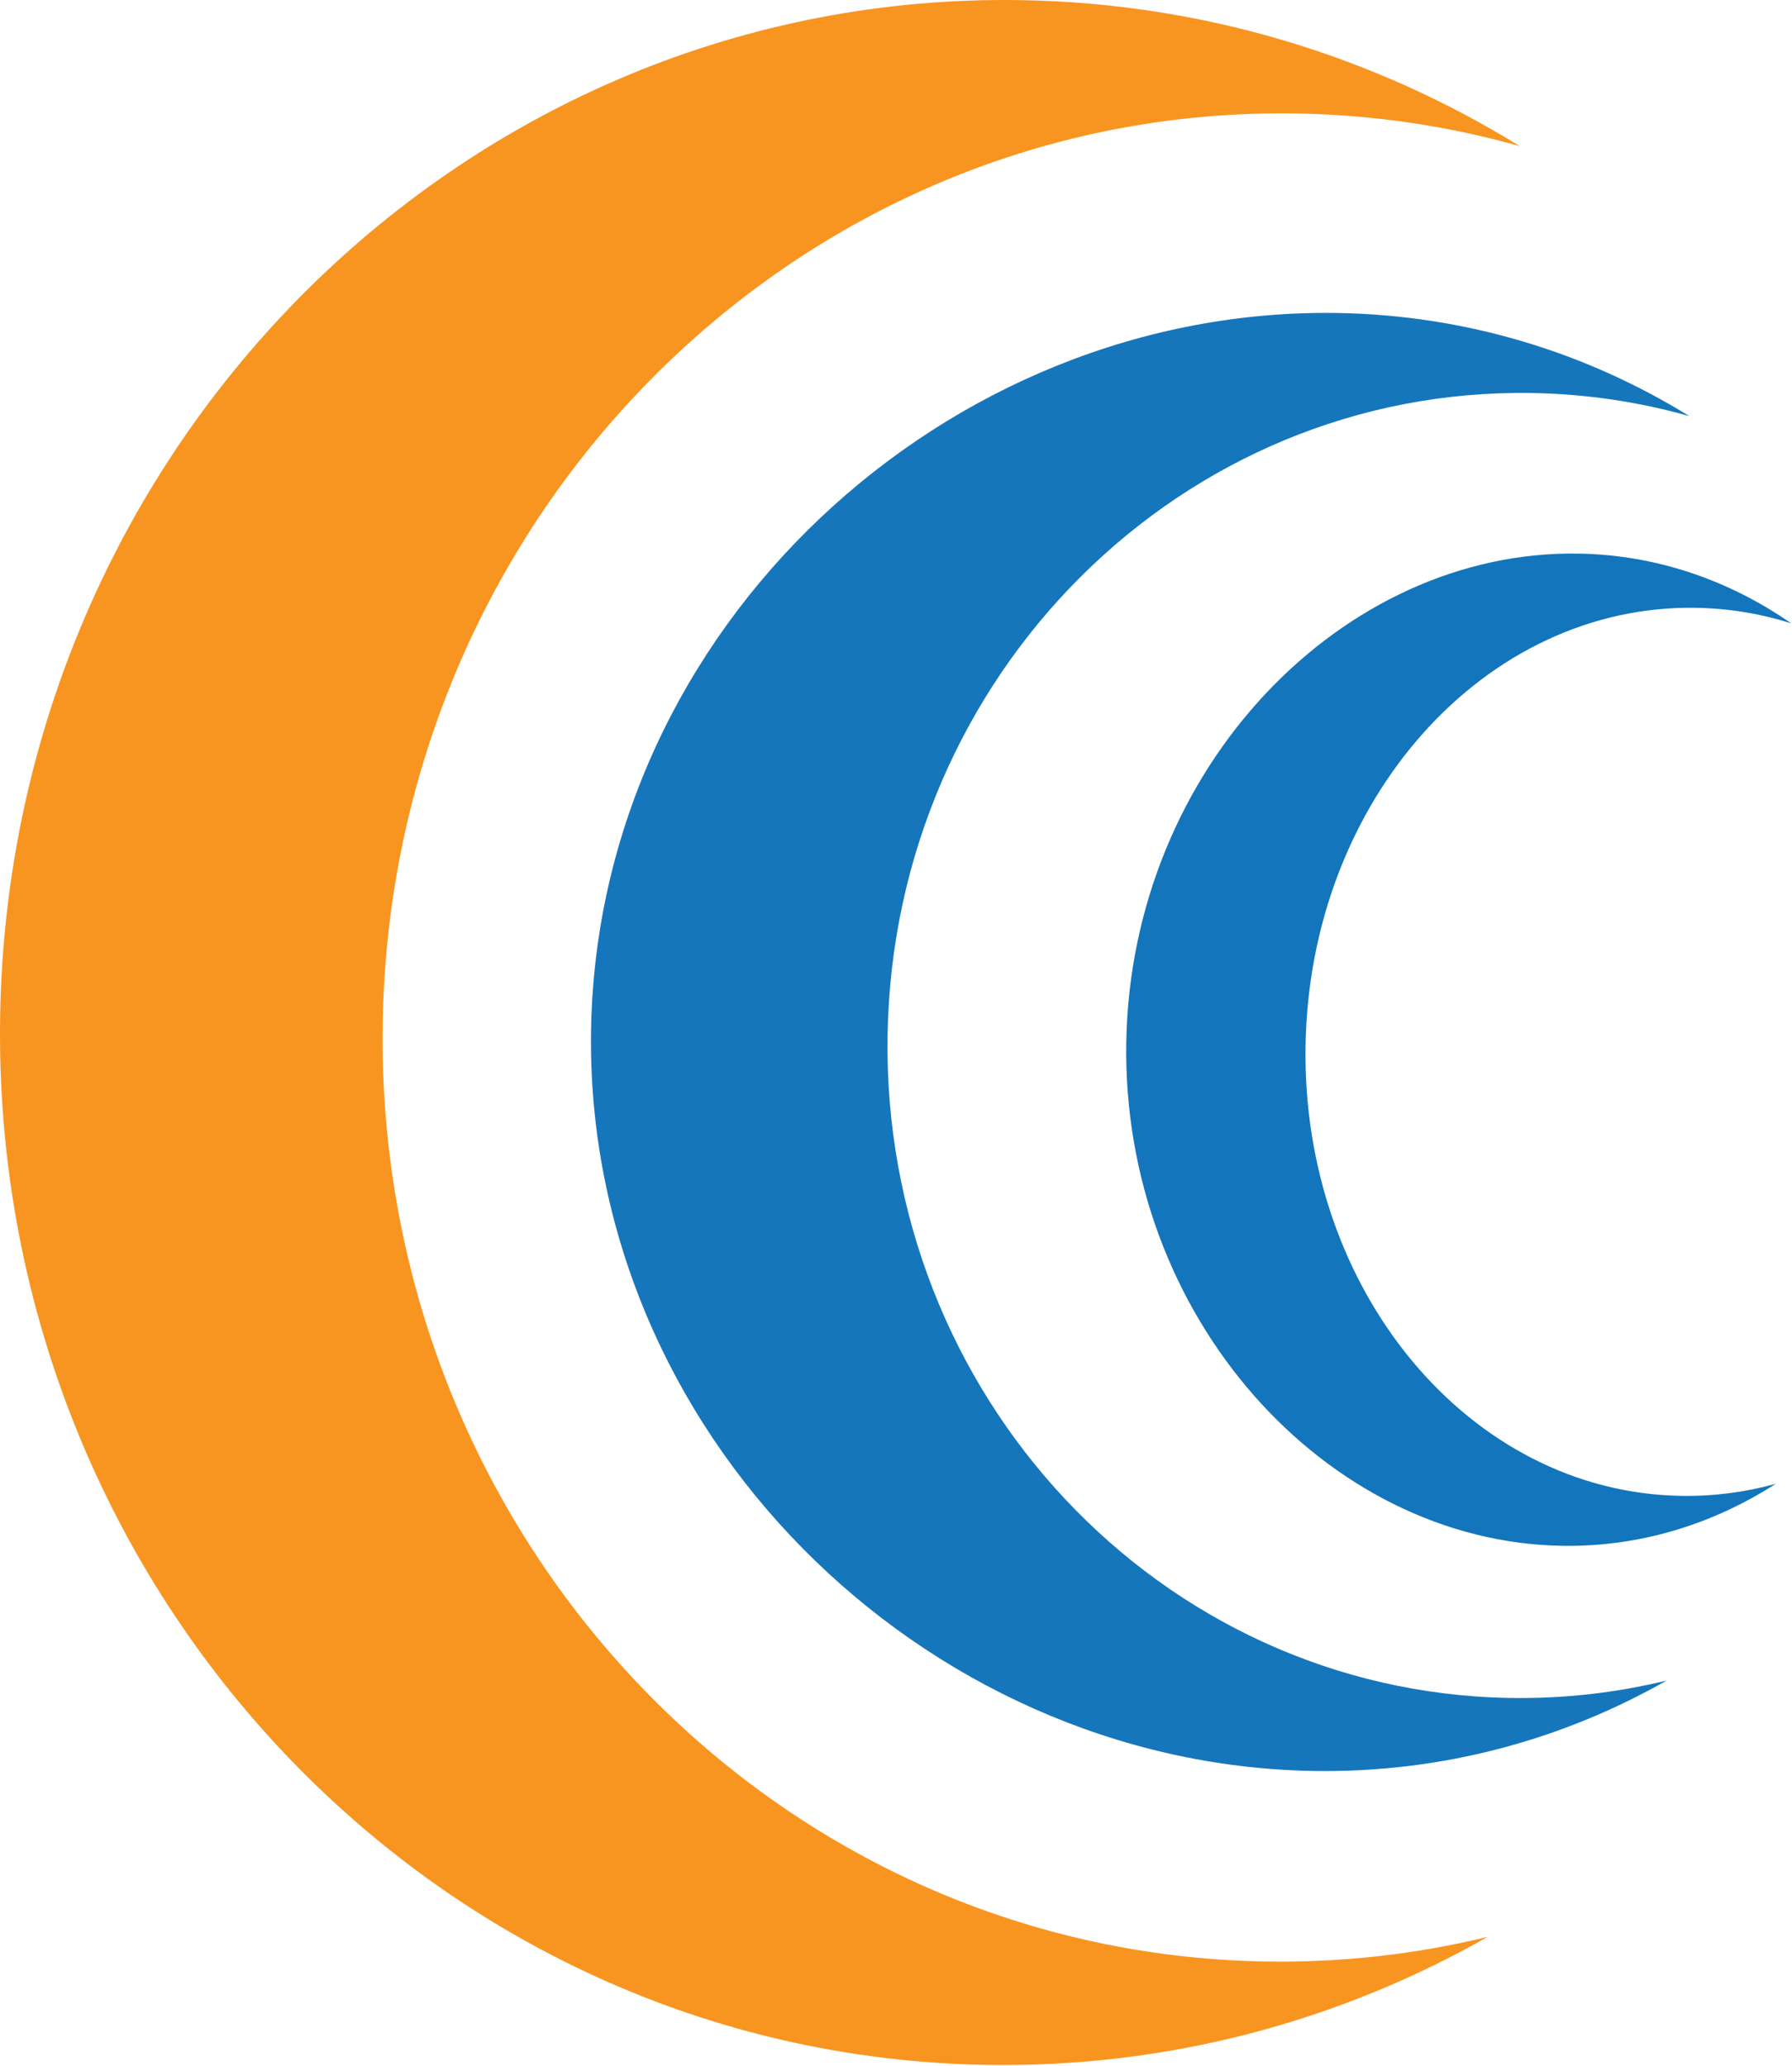 <?xml version="1.0" encoding="UTF-8" standalone="no"?> <svg xmlns="http://www.w3.org/2000/svg" xmlns:xlink="http://www.w3.org/1999/xlink" xmlns:serif="http://www.serif.com/" width="100%" height="100%" viewBox="0 0 288 332" version="1.1" xml:space="preserve" style="fill-rule:evenodd;clip-rule:evenodd;stroke-linejoin:round;stroke-miterlimit:2;"> <g transform="matrix(1,0,0,1,0,-0.152)"> <g> <path d="M181.009,167.596C181.776,123.566 215.786,88.455 253.762,89.116C266.245,89.334 277.885,93.396 287.859,100.314C282.995,98.78 277.886,97.919 272.608,97.827C238.618,97.235 210.508,128.702 209.822,168.11C209.136,207.519 236.133,239.945 270.122,240.537C275.379,240.629 280.494,239.952 285.39,238.599C275.195,245.141 263.444,248.78 250.985,248.563C213.009,247.901 180.242,211.626 181.009,167.596Z" style="fill:rgb(19,117,188);fill-rule:nonzero;"></path> <path d="M164.218,0.176C193.504,0.686 220.825,9.192 244.255,23.636C232.839,20.421 220.85,18.606 208.468,18.39C128.733,17.001 62.937,82.355 61.509,164.362C60.081,246.369 123.561,313.975 203.295,315.363C215.627,315.578 227.623,314.192 239.102,311.4C215.217,324.967 187.666,332.485 158.439,331.976C69.354,330.424 -1.569,254.89 0.026,163.266C1.622,71.642 75.133,-1.376 164.218,0.176Z" style="fill:rgb(248,149,32);fill-rule:nonzero;"></path> <path d="M94.996,165.542C96.123,100.844 152.257,49.358 215.063,50.452C235.71,50.811 254.972,56.817 271.49,67.016C263.441,64.746 254.989,63.464 246.259,63.312C190.046,62.333 143.658,108.482 142.649,166.389C141.641,224.296 186.393,272.033 242.607,273.012C251.301,273.163 259.759,272.185 267.851,270.213C251.012,279.793 231.588,285.102 210.983,284.743C148.177,283.649 93.869,230.239 94.996,165.542Z" style="fill:rgb(22,118,188);fill-rule:nonzero;"></path> </g> </g> </svg> 